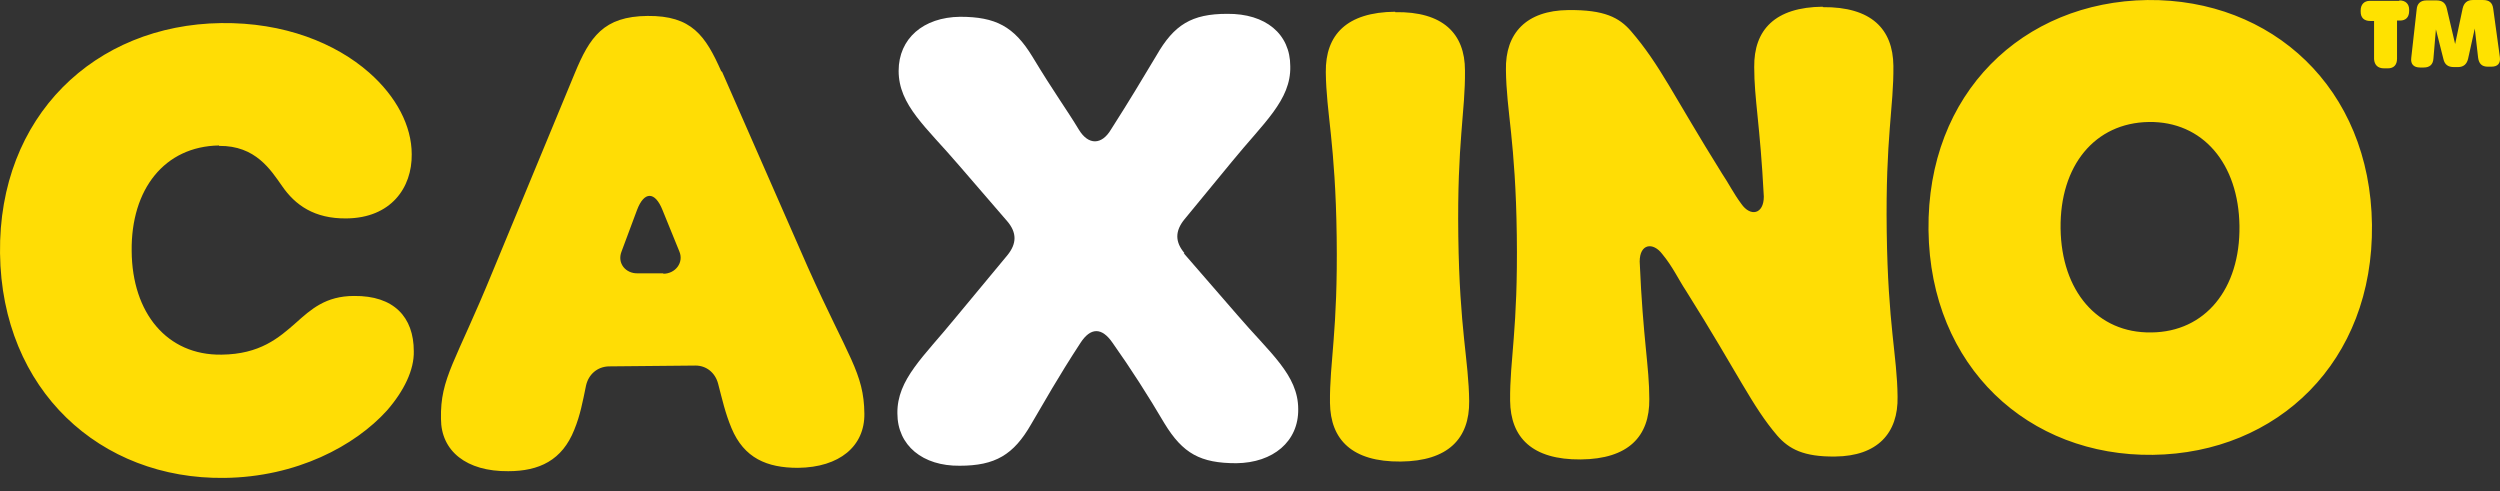 <svg width="112" height="22" viewBox="0 0 112 22" fill="none" xmlns="http://www.w3.org/2000/svg">
<rect x="0" y="0" width="112" height="22" fill="#333333" stroke="none"/>
<path d="M9.813 6.536C11.46 6.517 12.135 7.625 12.64 8.339C13.221 9.184 14.082 9.804 15.524 9.785C17.509 9.766 18.464 8.414 18.445 6.912C18.445 5.635 17.752 4.32 16.535 3.25C15.037 1.935 12.734 0.996 9.906 1.034C4.251 1.109 -0.074 5.203 0.001 11.344C0.076 17.485 4.495 21.485 10.056 21.41C13.277 21.372 15.898 19.982 17.34 18.386C18.108 17.503 18.557 16.564 18.538 15.738C18.538 14.198 17.64 13.24 15.861 13.259C14.588 13.259 13.932 13.86 13.258 14.461C12.49 15.137 11.648 15.87 9.925 15.888C7.491 15.926 5.918 14.029 5.899 11.25C5.862 8.47 7.379 6.555 9.813 6.517V6.536ZM32.32 3.212C31.608 1.597 30.99 0.695 29.006 0.714C27.04 0.733 26.422 1.653 25.747 3.287L22.077 12.151C20.411 16.226 19.718 16.921 19.756 18.762C19.756 20.208 20.898 21.128 22.77 21.109C24.156 21.109 25.186 20.621 25.729 19.25C25.991 18.611 26.103 18.01 26.253 17.278C26.365 16.771 26.759 16.433 27.264 16.414L31.159 16.377C31.646 16.377 32.039 16.696 32.17 17.184C32.357 17.898 32.488 18.499 32.769 19.175C33.331 20.527 34.361 20.959 35.746 20.959C37.619 20.94 38.742 19.982 38.724 18.536C38.705 16.696 38.012 16.039 36.196 11.982L32.339 3.193L32.32 3.212ZM29.717 12.245H28.575C28.032 12.264 27.639 11.794 27.845 11.268L28.538 9.409C28.856 8.564 29.343 8.564 29.68 9.409L30.429 11.25C30.653 11.757 30.26 12.264 29.717 12.264V12.245Z" fill="#FFDD05"/>
<path d="M53.067 11.344C52.636 10.837 52.636 10.348 53.067 9.822L55.183 7.25C56.606 5.503 57.842 4.489 57.804 2.968C57.804 1.522 56.7 0.602 54.977 0.62C53.385 0.62 52.599 1.109 51.812 2.48C51.101 3.663 50.67 4.395 49.771 5.804C49.359 6.498 48.76 6.517 48.33 5.804C47.787 4.902 47.225 4.151 46.251 2.536C45.427 1.184 44.603 0.752 43.012 0.752C41.364 0.771 40.259 1.728 40.259 3.174C40.259 4.714 41.495 5.691 42.956 7.4L45.128 9.916C45.558 10.423 45.558 10.912 45.128 11.438L42.806 14.236C41.383 15.982 40.184 16.996 40.203 18.517C40.203 19.963 41.345 20.884 42.993 20.865C44.585 20.865 45.409 20.377 46.195 19.006C46.794 17.992 47.375 16.94 48.404 15.363C48.854 14.668 49.359 14.649 49.846 15.363C50.67 16.527 51.438 17.729 52.168 18.968C52.992 20.32 53.779 20.752 55.389 20.752C57.037 20.733 58.179 19.776 58.16 18.33C58.16 16.79 56.887 15.813 55.426 14.104L53.03 11.344H53.067Z" fill="white"/>
<path d="M62.504 0.526C60.332 0.545 59.377 1.559 59.396 3.231C59.415 5.071 59.827 6.404 59.883 10.63C59.939 14.855 59.564 16.189 59.583 18.048C59.602 19.701 60.576 20.696 62.748 20.677C64.882 20.658 65.837 19.644 65.819 17.973C65.8 16.132 65.388 14.799 65.332 10.574C65.275 6.348 65.65 5.015 65.631 3.156C65.631 1.503 64.639 0.508 62.504 0.545V0.526ZM81.66 0.301C79.525 0.32 78.57 1.334 78.589 3.005C78.589 4.451 78.851 5.541 79.019 8.808C79.019 9.597 78.42 9.729 78.008 9.128C77.671 8.677 77.428 8.189 77.147 7.775C74.956 4.264 74.376 2.911 73.065 1.39C72.541 0.789 71.885 0.433 70.256 0.451C68.384 0.47 67.429 1.484 67.466 3.137C67.485 4.977 67.897 6.311 67.953 10.536C68.009 14.761 67.635 16.095 67.653 17.954C67.672 19.607 68.646 20.602 70.818 20.583C72.953 20.564 73.908 19.55 73.889 17.879C73.889 16.395 73.608 15.25 73.458 11.719C73.458 10.912 74.057 10.836 74.469 11.381C74.937 11.944 75.2 12.527 75.537 13.034C77.896 16.79 78.495 18.198 79.619 19.513C80.143 20.114 80.798 20.471 82.221 20.452C84.094 20.433 85.049 19.419 85.011 17.766C84.993 15.926 84.581 14.592 84.525 10.367C84.468 6.142 84.843 4.808 84.824 2.949C84.805 1.296 83.832 0.301 81.66 0.32V0.301ZM96.209 0.001C90.629 0.076 86.322 4.17 86.397 10.311C86.472 16.452 90.891 20.452 96.452 20.377C102.032 20.302 106.339 16.207 106.264 10.066C106.189 3.926 101.77 -0.056 96.209 0.001ZM96.377 14.893C93.962 14.931 92.352 13.034 92.314 10.236C92.277 7.419 93.85 5.503 96.265 5.465C98.68 5.428 100.291 7.325 100.328 10.123C100.366 12.94 98.793 14.874 96.377 14.893Z" fill="#FFDD05"/>
<path d="M107.481 0.038H106.17C105.908 0.038 105.758 0.207 105.758 0.47V0.526C105.758 0.789 105.908 0.94 106.189 0.94H106.358V2.649C106.376 2.911 106.526 3.062 106.807 3.062H106.976C107.238 3.062 107.387 2.911 107.387 2.63V0.921H107.519C107.781 0.921 107.93 0.771 107.93 0.489V0.433C107.93 0.17 107.762 0.019 107.5 0.019L107.481 0.038ZM111.994 2.555L111.694 0.376C111.657 0.113 111.507 0.001 111.245 0.001H110.777C110.533 0.001 110.383 0.132 110.327 0.376L109.99 1.972L109.616 0.376C109.56 0.132 109.41 0.019 109.166 0.019H108.698C108.436 0.019 108.286 0.17 108.268 0.414L108.024 2.592C107.987 2.874 108.136 3.024 108.417 3.024H108.586C108.848 3.024 108.998 2.893 109.017 2.63L109.129 1.315L109.466 2.649C109.522 2.893 109.672 3.005 109.934 3.005H110.121C110.365 3.005 110.515 2.874 110.571 2.63L110.87 1.278L111.02 2.592C111.058 2.855 111.189 2.987 111.451 2.987H111.619C111.9 2.987 112.031 2.836 111.994 2.555Z" fill="#FFE200"/>
</svg>
